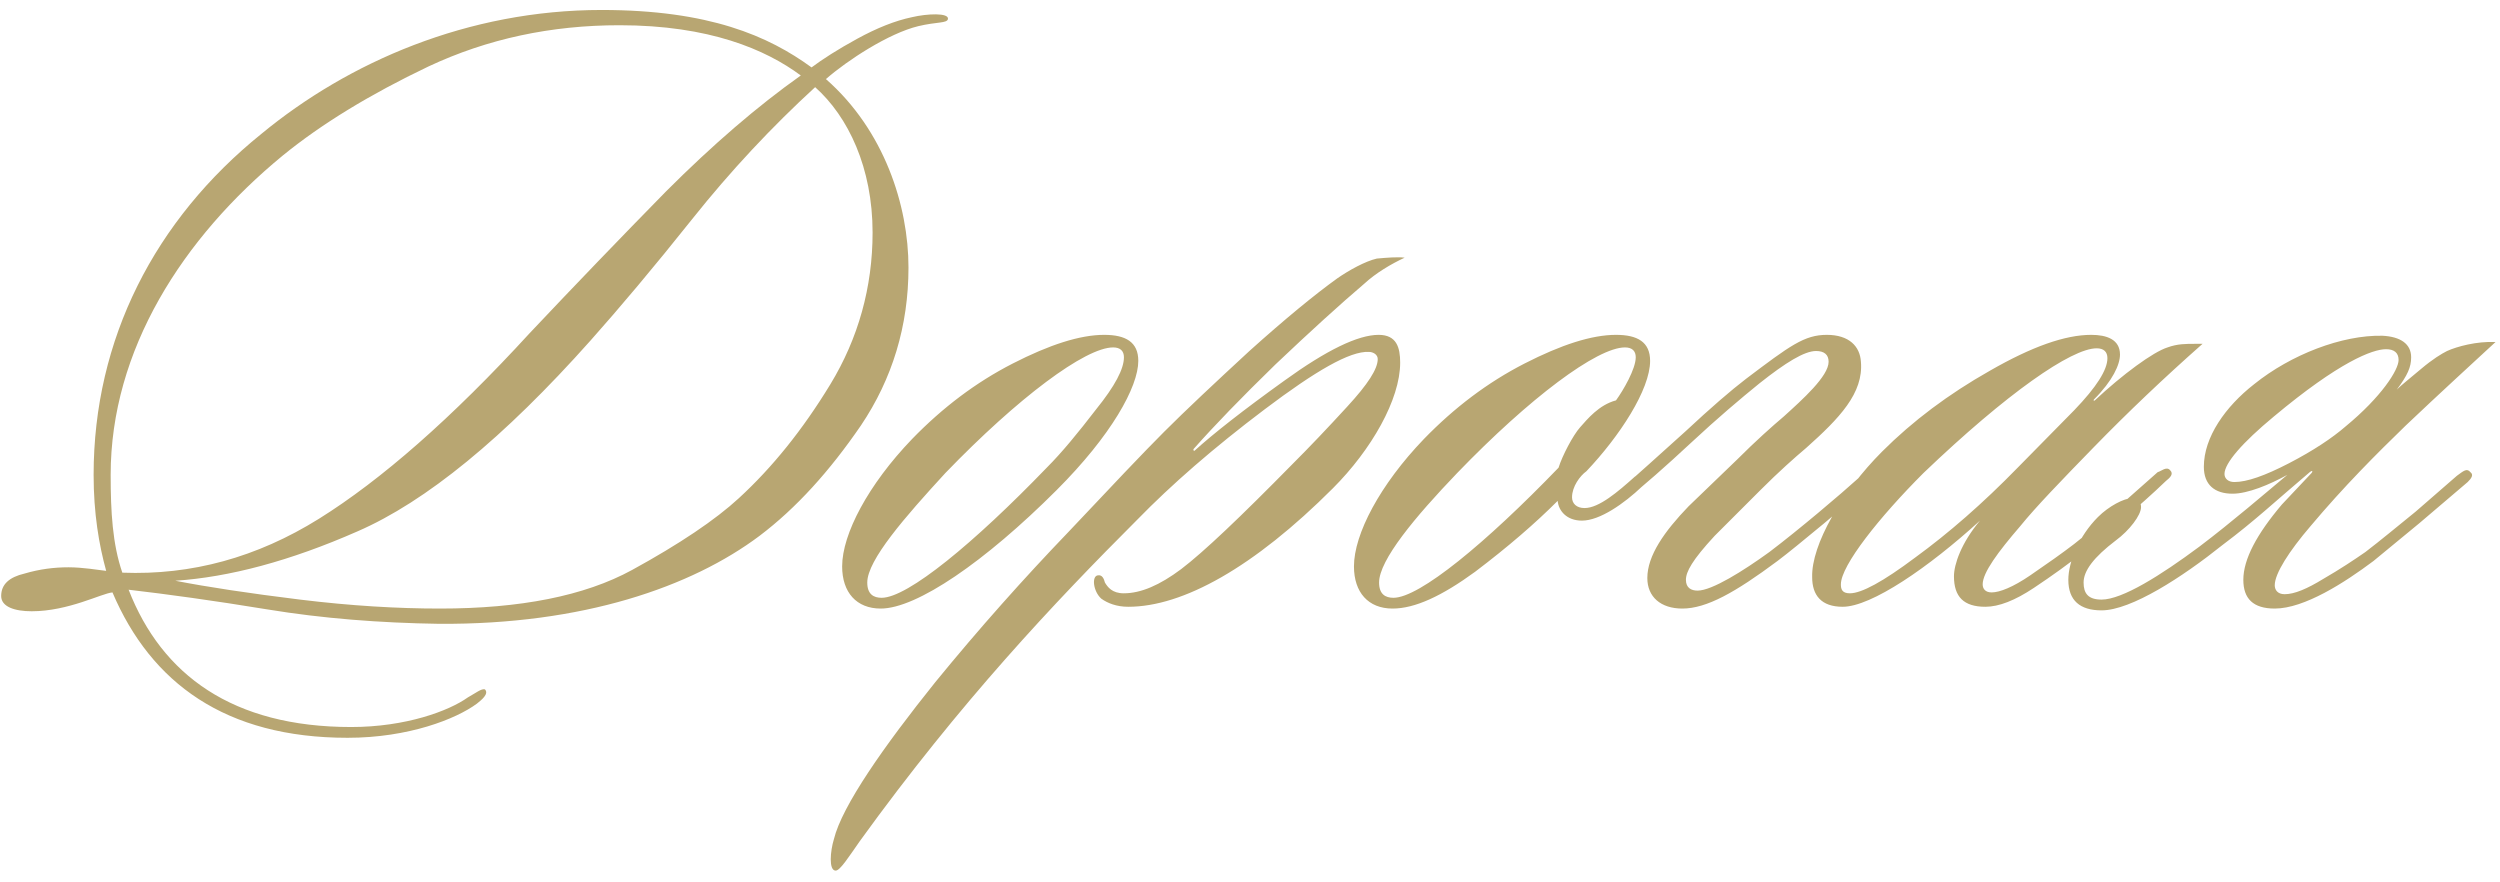 <?xml version="1.0" encoding="UTF-8"?> <svg xmlns="http://www.w3.org/2000/svg" width="204" height="72" viewBox="0 0 204 72" fill="none"><path d="M77.354 1.547C77.281 1.913 76.475 1.766 74.937 2.133C72.521 2.718 69.152 4.915 67.395 6.453C72.155 10.627 74.132 16.779 74.132 21.832C74.132 26.591 72.814 30.912 70.251 34.72C67.688 38.455 64.978 41.457 61.976 43.727C56.41 47.901 47.549 50.977 35.832 50.904C30.999 50.831 26.312 50.465 21.845 49.732C17.378 49 13.644 48.487 10.495 48.121C13.204 55.078 18.989 59.325 28.656 59.325C33.123 59.325 36.638 58.007 38.176 56.909C38.835 56.543 39.274 56.177 39.567 56.25C39.933 56.616 39.274 57.129 38.908 57.422C37.224 58.666 33.343 60.204 28.363 60.204C18.404 60.204 12.325 55.737 9.177 48.341C8.298 48.414 5.588 49.879 2.586 49.879C1.194 49.879 0.096 49.513 0.096 48.634C0.096 47.682 0.755 47.096 2 46.803C3.245 46.437 4.417 46.291 5.588 46.291C6.76 46.291 8.005 46.51 8.664 46.583C8.078 44.46 7.639 41.897 7.639 38.748C7.639 27.69 12.618 17.95 21.333 10.92C28.436 5.062 38.176 0.814 49.087 0.814C57.875 0.814 62.708 2.938 66.223 5.501C67.102 4.842 68.347 4.037 69.958 3.158C71.569 2.279 73.033 1.693 74.425 1.4C75.67 1.107 77.427 1.034 77.354 1.547ZM65.344 6.16C62.488 4.037 57.875 2.059 50.552 2.059C44.986 2.059 39.787 3.158 34.954 5.428C30.194 7.698 26.239 10.115 23.09 12.678C14.889 19.415 9.03 28.569 9.03 38.748C9.03 41.75 9.177 44.386 9.982 46.73C15.621 46.95 20.967 45.485 26.02 42.336C31.072 39.187 36.858 34.134 43.229 27.177C46.89 23.296 50.625 19.415 54.36 15.607C58.168 11.799 61.829 8.65 65.344 6.16ZM60.291 40.652C63.001 38.162 65.491 35.086 67.761 31.352C70.031 27.617 71.203 23.443 71.203 18.976C71.203 13.703 69.225 9.529 66.516 7.112C63.001 10.334 59.632 13.923 56.483 17.877C53.334 21.832 50.552 25.127 48.208 27.763C41.105 35.745 34.734 40.945 29.168 43.361C23.676 45.778 18.697 47.096 14.303 47.389C16.939 47.901 20.308 48.414 24.482 48.927C28.656 49.439 32.464 49.659 35.906 49.659C42.423 49.659 47.696 48.634 51.577 46.51C55.458 44.386 58.387 42.409 60.291 40.652ZM90.102 27.324C91.859 27.324 92.885 27.91 92.885 29.448C92.885 31.571 90.688 35.526 86.221 39.993C80.362 45.851 74.797 49.659 71.867 49.659C69.89 49.659 68.719 48.341 68.719 46.217C68.719 43.581 70.842 39.553 74.43 35.819C76.92 33.255 79.63 31.205 82.632 29.667C85.635 28.129 88.125 27.324 90.102 27.324ZM91.713 29.155C91.713 28.642 91.42 28.349 90.834 28.349C88.564 28.349 83.072 32.45 77.14 38.601C73.845 42.19 70.769 45.705 70.769 47.535C70.769 48.487 71.282 48.78 71.941 48.78C74.064 48.78 79.483 44.313 85.415 38.162C86.66 36.917 87.978 35.306 89.443 33.402C90.981 31.498 91.713 30.107 91.713 29.155ZM114.62 21.026C113.522 21.539 112.277 22.271 111.325 23.15C109.348 24.834 106.931 27.031 104.075 29.74C101.292 32.45 99.095 34.72 97.411 36.624C97.338 36.697 97.411 36.844 97.484 36.77C99.022 35.379 101.439 33.475 104.807 31.059C108.249 28.569 110.812 27.324 112.497 27.324C113.961 27.324 114.254 28.349 114.254 29.594C114.254 32.596 111.911 36.697 108.762 39.846C102.318 46.291 96.532 49.513 92.065 49.513C91.113 49.513 90.381 49.22 89.868 48.853C89.209 48.268 89.063 47.023 89.576 46.95C89.942 46.876 90.088 47.242 90.161 47.535C90.381 47.901 90.747 48.414 91.699 48.414C93.091 48.414 94.628 47.755 96.386 46.437C98.217 45.046 101.219 42.19 105.466 37.869C106.858 36.478 108.322 34.94 109.933 33.182C111.618 31.352 112.423 30.107 112.423 29.301C112.423 28.935 112.057 28.715 111.691 28.715C110.153 28.642 107.37 30.253 103.196 33.402C99.022 36.551 95.58 39.553 92.798 42.409C86.06 49.147 78.371 57.275 70.169 68.626C69.291 69.871 68.558 71.042 68.192 71.042C67.606 71.042 67.753 69.431 68.046 68.479C68.705 65.77 72.147 60.863 76.321 55.664C79.909 51.27 83.571 47.169 87.159 43.434C90.747 39.627 93.31 36.917 94.995 35.233C96.752 33.475 99.095 31.278 101.951 28.642C104.881 26.006 107.297 24.029 109.128 22.71C110.08 22.051 111.398 21.319 112.35 21.099C113.156 21.026 114.034 20.953 114.62 21.026ZM134.649 29.448C134.649 31.791 132.159 35.599 129.449 38.455C128.937 38.821 128.278 39.7 128.278 40.578C128.278 41.091 128.644 41.457 129.303 41.457C130.475 41.457 132.012 40.139 133.404 38.894C133.697 38.675 134.063 38.675 134.136 38.894C134.429 39.26 134.063 39.627 133.99 39.7C132.525 41.091 130.548 42.483 129.083 42.483C127.838 42.483 127.179 41.677 127.106 40.871C125.275 42.702 123.078 44.606 120.369 46.657C117.659 48.634 115.462 49.659 113.632 49.659C111.654 49.659 110.483 48.341 110.483 46.217C110.483 43.581 112.606 39.553 116.195 35.819C118.684 33.255 121.394 31.205 124.396 29.667C127.399 28.129 129.889 27.324 131.866 27.324C133.623 27.324 134.649 27.91 134.649 29.448ZM133.477 29.155C133.477 28.642 133.184 28.349 132.598 28.349C130.328 28.349 124.836 32.45 118.904 38.601C115.462 42.19 112.533 45.705 112.533 47.535C112.533 48.487 113.046 48.78 113.705 48.78C115.829 48.78 121.248 44.313 127.179 38.162C127.472 37.21 128.351 35.526 128.937 34.867C129.523 34.208 130.475 33.036 131.866 32.67C132.452 31.864 133.477 30.107 133.477 29.155ZM132.079 40.066C133.617 38.748 135.374 37.137 137.498 35.233C139.622 33.255 141.233 31.864 142.477 30.912C146.066 28.203 147.237 27.324 149.068 27.324C150.899 27.324 151.778 28.276 151.851 29.521C152.071 32.084 150.093 34.134 147.384 36.551C146.432 37.356 145.187 38.455 143.649 39.993L139.914 43.727C138.084 45.705 137.571 46.657 137.571 47.316C137.571 47.975 138.01 48.194 138.523 48.194C139.695 48.194 142.258 46.583 144.381 45.046C146.798 43.215 150.167 40.359 151.705 38.967C151.997 38.748 152.583 38.162 152.949 38.528C153.169 38.748 153.023 39.041 152.73 39.334C151.778 40.139 150.533 41.311 148.849 42.702C147.164 44.094 145.919 45.119 145.041 45.778C141.599 48.341 139.255 49.659 137.278 49.659C135.521 49.659 134.422 48.707 134.422 47.169C134.422 45.339 135.814 43.361 137.791 41.311L141.745 37.503C143.283 35.965 144.601 34.793 145.553 33.988C147.091 32.596 149.215 30.692 149.215 29.521C149.215 28.935 148.849 28.642 148.189 28.642C147.237 28.642 145.7 29.594 143.576 31.278C142.038 32.523 140.134 34.134 138.01 36.111C135.887 38.089 134.129 39.627 132.665 40.798C132.372 41.091 131.786 41.238 131.713 40.945C131.493 40.652 131.786 40.286 132.079 40.066ZM179.142 28.056H179.728C176.579 30.839 173.65 33.622 170.867 36.478C168.157 39.26 166.107 41.384 164.862 42.922C163.031 45.046 161.786 46.73 161.786 47.682C161.786 48.048 162.006 48.341 162.519 48.341C163.178 48.341 164.276 47.901 165.667 46.95C167.059 45.998 168.304 45.119 169.256 44.386C171.599 42.556 174.309 40.066 176.066 38.528C176.359 38.455 176.798 38.016 177.091 38.382C177.384 38.675 177.091 38.967 176.725 39.26C174.602 41.311 171.746 43.654 169.915 45.119C168.816 45.998 167.498 46.95 165.96 47.975C164.423 49 163.104 49.513 162.006 49.513C160.248 49.513 159.443 48.707 159.443 47.023C159.443 46.071 160.029 44.313 161.567 42.483C157.392 46.291 152.706 49.513 150.362 49.513C148.605 49.513 147.873 48.561 147.873 47.096C147.799 44.46 150.289 40.139 153.584 36.844C156.074 34.354 159.004 32.157 162.372 30.253C165.814 28.276 168.523 27.324 170.647 27.324C171.892 27.324 172.991 27.69 172.991 28.935C172.991 29.74 172.405 31.059 170.867 32.596C170.794 32.67 170.867 32.743 170.94 32.67C173.21 30.546 175.7 28.715 176.872 28.349C177.677 28.056 178.336 28.056 179.142 28.056ZM171.965 29.228C171.965 28.715 171.672 28.422 171.087 28.422C169.036 28.422 163.763 32.084 156.953 38.601C153.365 42.19 150.216 46.144 150.216 47.682C150.216 48.048 150.289 48.414 150.948 48.414C151.9 48.414 153.658 47.462 156.294 45.485C159.004 43.508 161.786 41.091 164.642 38.162L169.256 33.475C171.087 31.571 171.965 30.18 171.965 29.228ZM183.056 47.316C183.056 45.631 184.155 43.581 186.205 41.164L188.622 38.601C188.695 38.528 188.768 38.308 188.475 38.528C185.619 40.945 184.008 42.483 181.372 44.46C178.077 47.096 173.902 49.806 171.486 49.806C169.728 49.806 168.776 49 168.776 47.316C168.776 45.851 169.655 43.727 171.193 42.19C172.072 41.311 173.317 40.652 173.976 40.652C174.562 40.652 174.708 41.018 174.708 41.384C174.708 42.043 173.756 43.288 172.658 44.094C170.827 45.485 170.021 46.583 170.021 47.535C170.021 48.414 170.387 48.927 171.486 48.927C173.17 48.927 176.319 46.95 179.468 44.606C182.177 42.556 184.887 40.212 186.645 38.748C185.18 39.553 183.422 40.286 182.177 40.286C180.713 40.286 179.834 39.553 179.834 38.089C179.834 35.672 181.592 33.182 183.935 31.352C186.937 28.935 191.112 27.324 194.407 27.397C195.872 27.47 196.75 28.056 196.75 29.155C196.75 29.96 196.457 30.619 195.579 31.791C195.945 31.425 196.604 30.912 197.556 30.107C198.508 29.301 199.24 28.862 199.68 28.642C200.485 28.276 202.096 27.836 203.634 27.91C201.657 29.74 199.167 32.011 196.311 34.72C193.894 37.063 191.258 39.7 188.549 42.922C186.791 44.972 185.619 46.803 185.619 47.755C185.619 48.121 185.839 48.487 186.425 48.487C187.23 48.487 188.256 48.048 189.574 47.242C190.965 46.437 192.064 45.705 193.016 45.046C194.26 44.094 195.579 42.995 197.116 41.75L200.485 38.821C200.998 38.455 201.291 38.162 201.584 38.528C201.876 38.748 201.657 39.041 201.364 39.334L197.409 42.702L193.675 45.778C191.331 47.535 188.036 49.659 185.619 49.659C183.862 49.659 183.056 48.853 183.056 47.316ZM181.518 38.675C181.518 39.041 181.811 39.334 182.324 39.334C183.349 39.334 184.814 38.821 186.791 37.796C188.768 36.77 190.306 35.745 191.404 34.793C194.334 32.377 195.725 30.18 195.725 29.374C195.725 28.788 195.359 28.495 194.7 28.495C193.601 28.495 190.892 29.521 185.546 33.988C182.983 36.111 181.518 37.796 181.518 38.675Z" fill="#B8A672"></path></svg> 